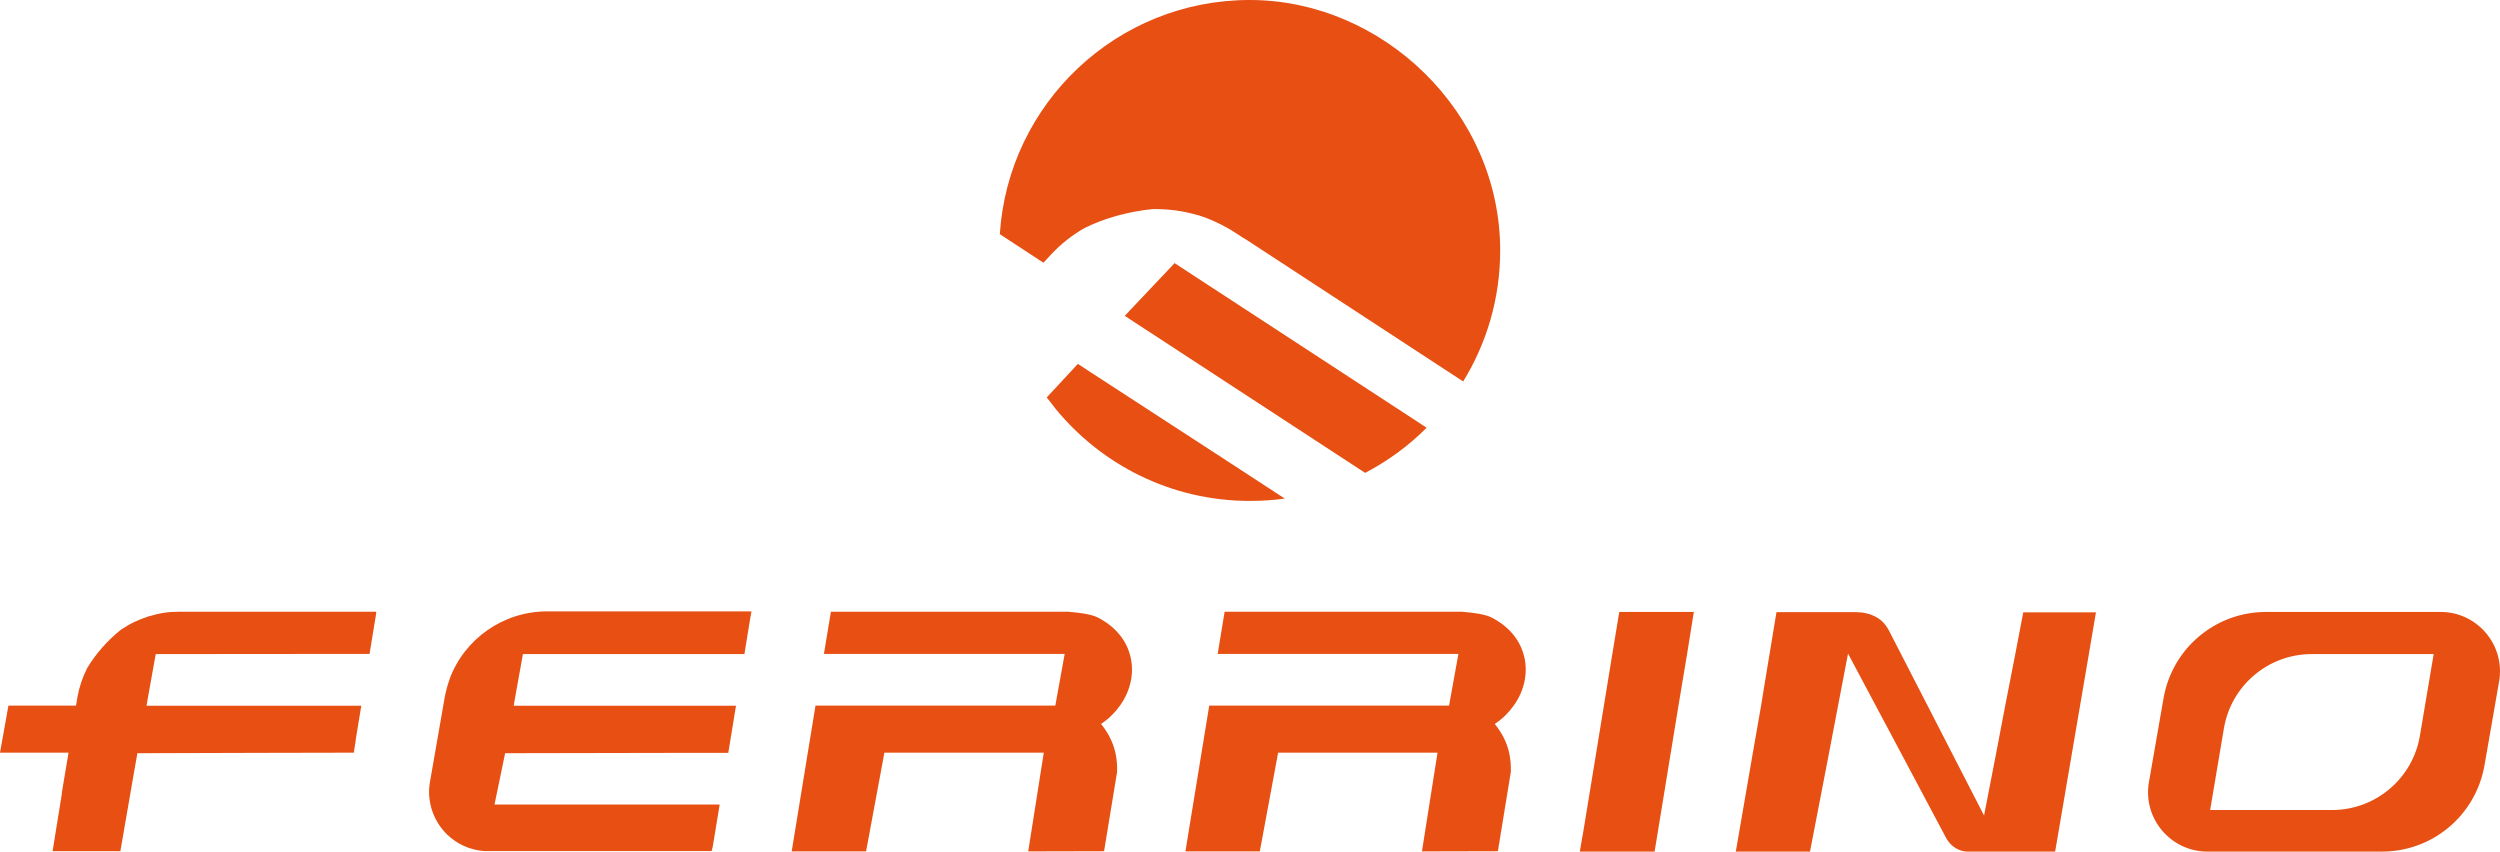 <?xml version="1.0" encoding="UTF-8"?>
<svg id="Livello_1" data-name="Livello 1" xmlns="http://www.w3.org/2000/svg" viewBox="0 0 136.45 46.48">
  <defs>
    <style>
      .cls-1 {
        fill: #e74f13;
      }
    </style>
  </defs>
  <path class="cls-1" d="M13.77,35.7h-1.62,1.62Z"/>
  <path class="cls-1" d="M20.54,33.4l-.03.21-.34,2.08h0s-11.67.01-11.67.01l-.06.33-.39,2.18-.05.31h11.72l-.31,1.88h0s0,.05,0,.05h0s-.1.63-.1.63h0s-4.86.01-4.86.01l-6.95.02-.21,1.18-.28,1.63-.05.28-.39,2.26h-3.7s.51-3.16.51-3.16v-.06s.36-2.16.36-2.16H0h0s.13-.72.13-.72l.33-1.85h3.69l.07-.43c.1-.57.28-1.1.53-1.6.45-.77,1.13-1.54,1.85-2.11.24-.16.49-.31.75-.43.08-.04.17-.08.25-.11.07-.03.15-.06.23-.09.1-.04.21-.07.31-.11.01,0,.02,0,.03,0,.07-.02.14-.04.21-.06.11-.03.22-.06.33-.08.07-.01.14-.03.21-.04.08-.01.15-.02.23-.03.07,0,.13-.01.2-.02.03,0,.05,0,.08,0,.11,0,.22-.01.33-.01h10.75Z"/>
  <g>
    <path class="cls-1" d="M114.4,33.4l-.39,2.3-1.25,7.32-.59,3.46h-4.76c-.16,0-.32-.03-.47-.09,0,0,0,0,0,0-.32-.13-.57-.37-.73-.67l-2.46-4.63-1.37-2.57-1.5-2.82v-.03s-.02.03-.02.03l-.54,2.82-.49,2.57-1.04,5.39h-4.05,0s.93-5.39.93-5.39l.45-2.57h0l.11-.69.35-2.12.38-2.3h4.33c.38,0,.77.08,1.11.27.02,0,.03.02.05.03.27.15.48.39.63.67l.69,1.34,1.45,2.82,1.32,2.57,1.75,3.4.66-3.4.49-2.57.55-2.82.44-2.3h3.99Z"/>
    <polygon class="cls-1" points="96.22 37.83 96.1 38.52 96.1 38.52 96.22 37.83"/>
    <path class="cls-1" d="M132.25,39.64s0,.01,0,.02c0,0,0-.02,0-.03h0Z"/>
    <polygon class="cls-1" points="65.57 41.09 64.69 46.47 65.57 41.09 65.57 41.09"/>
    <polygon class="cls-1" points="82.45 42.15 81.75 46.47 81.74 46.47 82.45 42.15"/>
    <path class="cls-1" d="M81.59,39.52c.42.52.66,1.04.78,1.57.08.35.1.7.09,1.05h0s-.71,4.32-.71,4.32h0s-4.14.01-4.14.01l.85-5.39h-8.7l-1,5.39h-4.06,0s.88-5.39.88-5.39l.37-2.26.05-.31h13.09l.51-2.82h-13.14l.38-2.3h12.97c.73.06,1.31.16,1.61.32.93.48,1.5,1.19,1.73,1.98.28.93.08,1.97-.53,2.82-.27.38-.61.72-1.03,1Z"/>
    <path class="cls-1" d="M60.1,39.52c.42.52.66,1.04.78,1.57.08.35.1.7.09,1.05h0s-.71,4.32-.71,4.32h0s-4.14.01-4.14.01l.85-5.39h-8.7l-1,5.39h-4.06,0s.88-5.39.88-5.39l.37-2.26.05-.31h13.09l.51-2.82h-13.14l.38-2.3h12.97c.73.06,1.31.16,1.61.32.93.48,1.5,1.19,1.73,1.98.28.93.08,1.97-.53,2.82-.27.38-.61.72-1.03,1Z"/>
    <polygon class="cls-1" points="19.68 38.52 19.68 38.52 19.68 38.52 19.68 38.52"/>
    <polygon class="cls-1" points="92.45 33.4 92.08 35.7 91.61 38.52 91.19 41.09 90.31 46.47 90.32 46.47 90.32 46.48 86.23 46.48 86.24 46.4 86.37 45.64 86.38 45.61 87.12 41.09 87.54 38.52 88 35.7 88.38 33.4 92.45 33.4"/>
  </g>
  <path class="cls-1" d="M70.14,27.21c-.63.09-1.27.13-1.93.13-4.27,0-8.08-1.96-10.59-5.02-.17-.21-.33-.42-.49-.63l.57-.61,1.13-1.22.67.44,7.4,4.81,3.22,2.1Z"/>
  <path class="cls-1" d="M77.87,23.34c-.98.99-2.12,1.82-3.36,2.47h0l-13.12-8.57.29-.31,2.11-2.23.32-.34.67.44,12.88,8.41.21.14Z"/>
  <path class="cls-1" d="M81.88,13.67c0,2.62-.74,5.07-2.02,7.15l-11.81-7.72c-.05-.03-.11-.07-.16-.1-.01,0-.03-.01-.04-.02l-.48-.31c-.13-.08-.26-.17-.4-.24-.03-.02-.06-.04-.1-.05-.08-.05-.16-.09-.24-.13-.1-.05-.19-.09-.29-.14-.09-.04-.18-.08-.27-.12-.15-.06-.29-.12-.45-.17-.09-.03-.19-.07-.29-.09-.01,0-.03,0-.04-.01-.15-.04-.29-.08-.44-.11-.11-.03-.23-.05-.34-.07-.13-.02-.25-.04-.38-.06-.4-.05-.79-.07-1.19-.07-1.27.12-2.64.48-3.75,1.04-.67.38-1.28.86-1.83,1.45l-.41.44-2.38-1.56h0c.46-7.14,6.39-12.78,13.64-12.78s13.67,6.12,13.67,13.67Z"/>
  <path class="cls-1" d="M133.21,33.4h-9.53c-2.76,0-5.11,1.98-5.59,4.69l-.8,4.59c-.35,1.98,1.18,3.8,3.19,3.8h9.53c2.76,0,5.11-1.98,5.59-4.69l.8-4.59c.35-1.98-1.18-3.8-3.19-3.8ZM132.08,40.15c-.39,2.34-2.42,4.06-4.79,4.06h-6.66l.75-4.45c.39-2.34,2.42-4.06,4.79-4.06h6.66l-.75,4.45Z"/>
  <path class="cls-1" d="M41.01,33.4l-.07.39-.31,1.91h-12.09l-.45,2.51-.05.31h12.13l-.42,2.57h-.27s-1.48,0-1.48,0l-10.43.02-.58,2.8h12.29l-.3,1.82-.08.48-.06.24h-12.43c-1.58-.12-2.8-1.35-2.97-2.86-.04-.3-.03-.61.03-.93l.8-4.59c.06-.33.15-.66.26-.97,0,0,0-.01,0-.02.81-2.2,2.92-3.71,5.33-3.71h11.15Z"/>
</svg>